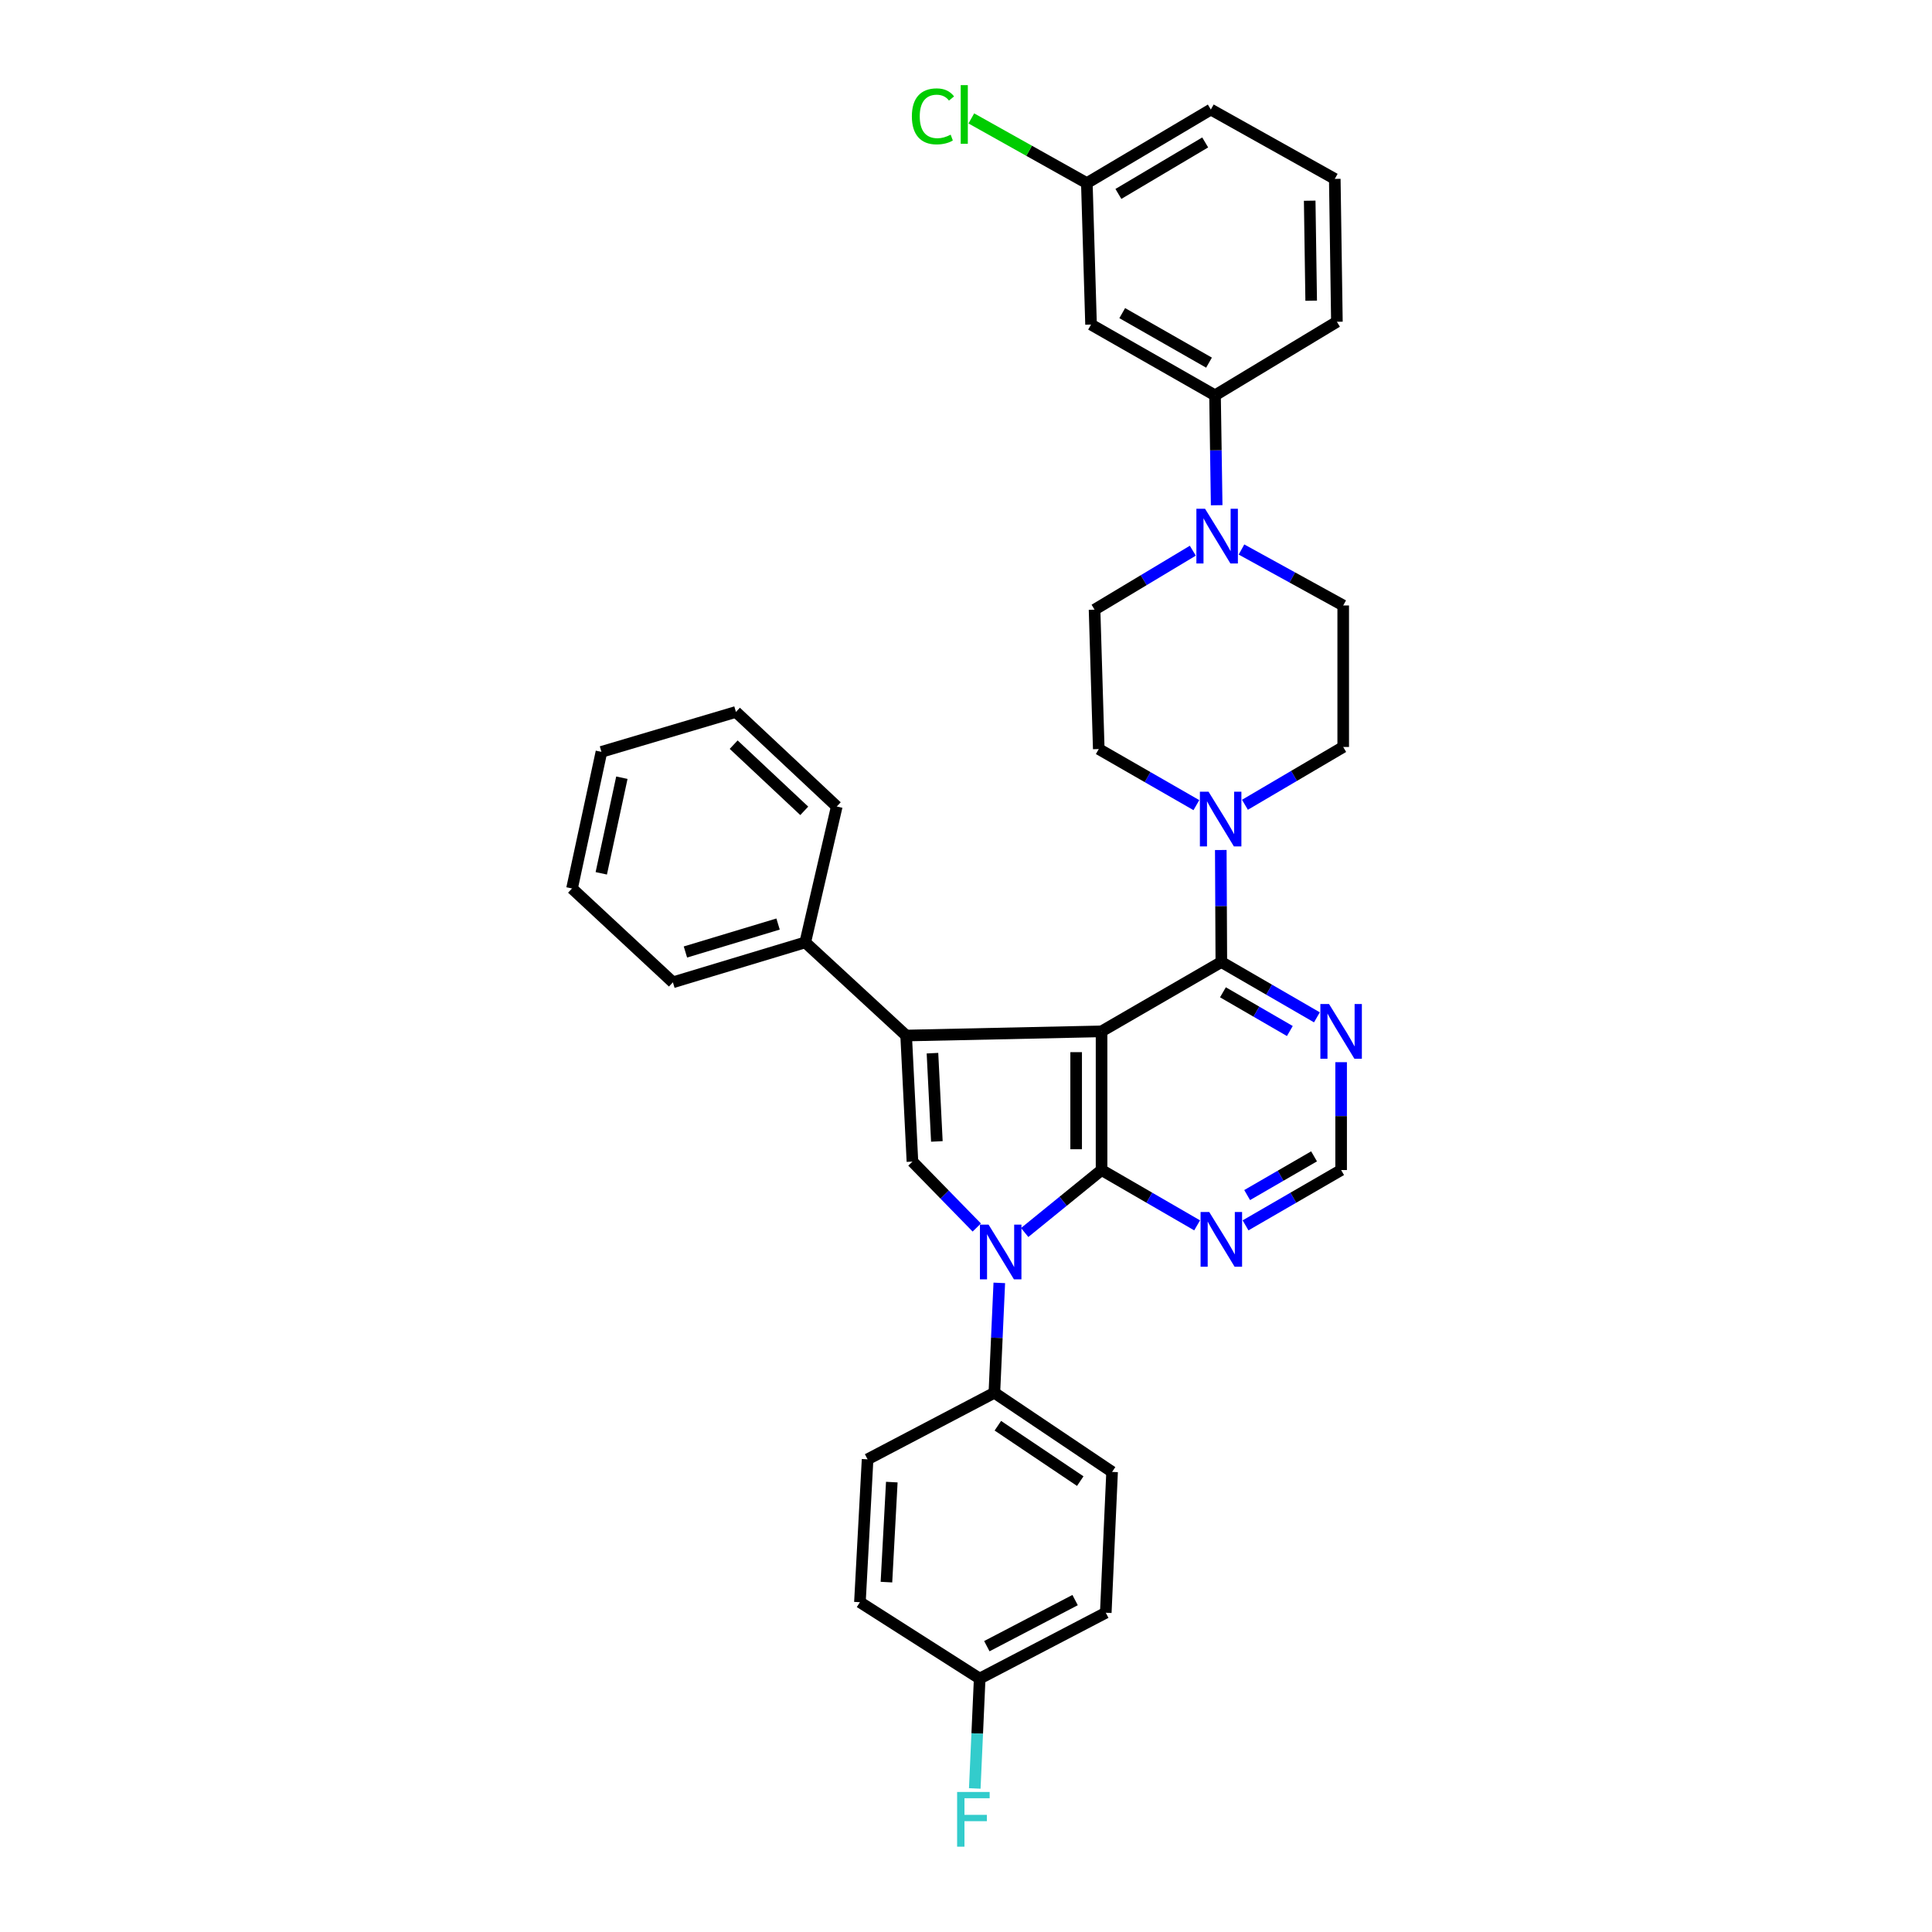 <?xml version='1.0' encoding='iso-8859-1'?>
<svg version='1.1' baseProfile='full'
              xmlns='http://www.w3.org/2000/svg'
                      xmlns:rdkit='http://www.rdkit.org/xml'
                      xmlns:xlink='http://www.w3.org/1999/xlink'
                  xml:space='preserve'
width='1000px' height='1000px' viewBox='0 0 1000 1000'>
<!-- END OF HEADER -->
<rect style='opacity:1.0;fill:#FFFFFF;stroke:none' width='1000' height='1000' x='0' y='0'> </rect>
<path class='bond-0' d='M 570.165,533.828 L 570.165,605.612' style='fill:none;fill-rule:evenodd;stroke:#000000;stroke-width:6px;stroke-linecap:butt;stroke-linejoin:miter;stroke-opacity:1' />
<path class='bond-0' d='M 557.015,544.595 L 557.015,594.845' style='fill:none;fill-rule:evenodd;stroke:#000000;stroke-width:6px;stroke-linecap:butt;stroke-linejoin:miter;stroke-opacity:1' />
<path class='bond-1' d='M 570.165,533.828 L 469.019,535.99' style='fill:none;fill-rule:evenodd;stroke:#000000;stroke-width:6px;stroke-linecap:butt;stroke-linejoin:miter;stroke-opacity:1' />
<path class='bond-4' d='M 570.165,533.828 L 632.16,497.936' style='fill:none;fill-rule:evenodd;stroke:#000000;stroke-width:6px;stroke-linecap:butt;stroke-linejoin:miter;stroke-opacity:1' />
<path class='bond-2' d='M 570.165,605.612 L 550.269,621.777' style='fill:none;fill-rule:evenodd;stroke:#000000;stroke-width:6px;stroke-linecap:butt;stroke-linejoin:miter;stroke-opacity:1' />
<path class='bond-2' d='M 550.269,621.777 L 530.374,637.943' style='fill:none;fill-rule:evenodd;stroke:#0000FF;stroke-width:6px;stroke-linecap:butt;stroke-linejoin:miter;stroke-opacity:1' />
<path class='bond-6' d='M 570.165,605.612 L 594.897,619.928' style='fill:none;fill-rule:evenodd;stroke:#000000;stroke-width:6px;stroke-linecap:butt;stroke-linejoin:miter;stroke-opacity:1' />
<path class='bond-6' d='M 594.897,619.928 L 619.629,634.244' style='fill:none;fill-rule:evenodd;stroke:#0000FF;stroke-width:6px;stroke-linecap:butt;stroke-linejoin:miter;stroke-opacity:1' />
<path class='bond-3' d='M 469.019,535.99 L 472.277,601.243' style='fill:none;fill-rule:evenodd;stroke:#000000;stroke-width:6px;stroke-linecap:butt;stroke-linejoin:miter;stroke-opacity:1' />
<path class='bond-3' d='M 482.641,545.122 L 484.922,590.8' style='fill:none;fill-rule:evenodd;stroke:#000000;stroke-width:6px;stroke-linecap:butt;stroke-linejoin:miter;stroke-opacity:1' />
<path class='bond-13' d='M 469.019,535.99 L 416.799,487.774' style='fill:none;fill-rule:evenodd;stroke:#000000;stroke-width:6px;stroke-linecap:butt;stroke-linejoin:miter;stroke-opacity:1' />
<path class='bond-9' d='M 517.235,664.019 L 515.961,692.456' style='fill:none;fill-rule:evenodd;stroke:#0000FF;stroke-width:6px;stroke-linecap:butt;stroke-linejoin:miter;stroke-opacity:1' />
<path class='bond-9' d='M 515.961,692.456 L 514.686,720.894' style='fill:none;fill-rule:evenodd;stroke:#000000;stroke-width:6px;stroke-linecap:butt;stroke-linejoin:miter;stroke-opacity:1' />
<path class='bond-34' d='M 505.577,635.358 L 488.927,618.301' style='fill:none;fill-rule:evenodd;stroke:#0000FF;stroke-width:6px;stroke-linecap:butt;stroke-linejoin:miter;stroke-opacity:1' />
<path class='bond-34' d='M 488.927,618.301 L 472.277,601.243' style='fill:none;fill-rule:evenodd;stroke:#000000;stroke-width:6px;stroke-linecap:butt;stroke-linejoin:miter;stroke-opacity:1' />
<path class='bond-5' d='M 632.16,497.936 L 632.019,468.949' style='fill:none;fill-rule:evenodd;stroke:#000000;stroke-width:6px;stroke-linecap:butt;stroke-linejoin:miter;stroke-opacity:1' />
<path class='bond-5' d='M 632.019,468.949 L 631.879,439.962' style='fill:none;fill-rule:evenodd;stroke:#0000FF;stroke-width:6px;stroke-linecap:butt;stroke-linejoin:miter;stroke-opacity:1' />
<path class='bond-8' d='M 632.16,497.936 L 656.895,512.255' style='fill:none;fill-rule:evenodd;stroke:#000000;stroke-width:6px;stroke-linecap:butt;stroke-linejoin:miter;stroke-opacity:1' />
<path class='bond-8' d='M 656.895,512.255 L 681.631,526.574' style='fill:none;fill-rule:evenodd;stroke:#0000FF;stroke-width:6px;stroke-linecap:butt;stroke-linejoin:miter;stroke-opacity:1' />
<path class='bond-8' d='M 632.992,513.612 L 650.307,523.635' style='fill:none;fill-rule:evenodd;stroke:#000000;stroke-width:6px;stroke-linecap:butt;stroke-linejoin:miter;stroke-opacity:1' />
<path class='bond-8' d='M 650.307,523.635 L 667.622,533.659' style='fill:none;fill-rule:evenodd;stroke:#0000FF;stroke-width:6px;stroke-linecap:butt;stroke-linejoin:miter;stroke-opacity:1' />
<path class='bond-14' d='M 619.243,416.737 L 593.98,402.223' style='fill:none;fill-rule:evenodd;stroke:#0000FF;stroke-width:6px;stroke-linecap:butt;stroke-linejoin:miter;stroke-opacity:1' />
<path class='bond-14' d='M 593.98,402.223 L 568.718,387.709' style='fill:none;fill-rule:evenodd;stroke:#000000;stroke-width:6px;stroke-linecap:butt;stroke-linejoin:miter;stroke-opacity:1' />
<path class='bond-15' d='M 644.382,416.552 L 669.812,401.594' style='fill:none;fill-rule:evenodd;stroke:#0000FF;stroke-width:6px;stroke-linecap:butt;stroke-linejoin:miter;stroke-opacity:1' />
<path class='bond-15' d='M 669.812,401.594 L 695.243,386.635' style='fill:none;fill-rule:evenodd;stroke:#000000;stroke-width:6px;stroke-linecap:butt;stroke-linejoin:miter;stroke-opacity:1' />
<path class='bond-35' d='M 644.69,634.245 L 669.426,619.928' style='fill:none;fill-rule:evenodd;stroke:#0000FF;stroke-width:6px;stroke-linecap:butt;stroke-linejoin:miter;stroke-opacity:1' />
<path class='bond-35' d='M 669.426,619.928 L 694.162,605.612' style='fill:none;fill-rule:evenodd;stroke:#000000;stroke-width:6px;stroke-linecap:butt;stroke-linejoin:miter;stroke-opacity:1' />
<path class='bond-35' d='M 645.524,618.568 L 662.839,608.547' style='fill:none;fill-rule:evenodd;stroke:#0000FF;stroke-width:6px;stroke-linecap:butt;stroke-linejoin:miter;stroke-opacity:1' />
<path class='bond-35' d='M 662.839,608.547 L 680.154,598.526' style='fill:none;fill-rule:evenodd;stroke:#000000;stroke-width:6px;stroke-linecap:butt;stroke-linejoin:miter;stroke-opacity:1' />
<path class='bond-7' d='M 642.592,284.423 L 668.917,298.907' style='fill:none;fill-rule:evenodd;stroke:#0000FF;stroke-width:6px;stroke-linecap:butt;stroke-linejoin:miter;stroke-opacity:1' />
<path class='bond-7' d='M 668.917,298.907 L 695.243,313.39' style='fill:none;fill-rule:evenodd;stroke:#000000;stroke-width:6px;stroke-linecap:butt;stroke-linejoin:miter;stroke-opacity:1' />
<path class='bond-10' d='M 629.749,261.508 L 629.322,233.063' style='fill:none;fill-rule:evenodd;stroke:#0000FF;stroke-width:6px;stroke-linecap:butt;stroke-linejoin:miter;stroke-opacity:1' />
<path class='bond-10' d='M 629.322,233.063 L 628.894,204.617' style='fill:none;fill-rule:evenodd;stroke:#000000;stroke-width:6px;stroke-linecap:butt;stroke-linejoin:miter;stroke-opacity:1' />
<path class='bond-36' d='M 617.4,285.044 L 591.97,300.302' style='fill:none;fill-rule:evenodd;stroke:#0000FF;stroke-width:6px;stroke-linecap:butt;stroke-linejoin:miter;stroke-opacity:1' />
<path class='bond-36' d='M 591.97,300.302 L 566.541,315.56' style='fill:none;fill-rule:evenodd;stroke:#000000;stroke-width:6px;stroke-linecap:butt;stroke-linejoin:miter;stroke-opacity:1' />
<path class='bond-11' d='M 694.162,549.782 L 694.162,577.697' style='fill:none;fill-rule:evenodd;stroke:#0000FF;stroke-width:6px;stroke-linecap:butt;stroke-linejoin:miter;stroke-opacity:1' />
<path class='bond-11' d='M 694.162,577.697 L 694.162,605.612' style='fill:none;fill-rule:evenodd;stroke:#000000;stroke-width:6px;stroke-linecap:butt;stroke-linejoin:miter;stroke-opacity:1' />
<path class='bond-18' d='M 514.686,720.894 L 575.615,761.856' style='fill:none;fill-rule:evenodd;stroke:#000000;stroke-width:6px;stroke-linecap:butt;stroke-linejoin:miter;stroke-opacity:1' />
<path class='bond-18' d='M 516.489,737.951 L 559.138,766.625' style='fill:none;fill-rule:evenodd;stroke:#000000;stroke-width:6px;stroke-linecap:butt;stroke-linejoin:miter;stroke-opacity:1' />
<path class='bond-19' d='M 514.686,720.894 L 449.06,755.34' style='fill:none;fill-rule:evenodd;stroke:#000000;stroke-width:6px;stroke-linecap:butt;stroke-linejoin:miter;stroke-opacity:1' />
<path class='bond-12' d='M 628.894,204.617 L 564.722,168.002' style='fill:none;fill-rule:evenodd;stroke:#000000;stroke-width:6px;stroke-linecap:butt;stroke-linejoin:miter;stroke-opacity:1' />
<path class='bond-12' d='M 625.785,187.704 L 580.865,162.073' style='fill:none;fill-rule:evenodd;stroke:#000000;stroke-width:6px;stroke-linecap:butt;stroke-linejoin:miter;stroke-opacity:1' />
<path class='bond-26' d='M 628.894,204.617 L 691.977,166.548' style='fill:none;fill-rule:evenodd;stroke:#000000;stroke-width:6px;stroke-linecap:butt;stroke-linejoin:miter;stroke-opacity:1' />
<path class='bond-20' d='M 564.722,168.002 L 562.545,94.778' style='fill:none;fill-rule:evenodd;stroke:#000000;stroke-width:6px;stroke-linecap:butt;stroke-linejoin:miter;stroke-opacity:1' />
<path class='bond-28' d='M 416.799,487.774 L 348.295,508.441' style='fill:none;fill-rule:evenodd;stroke:#000000;stroke-width:6px;stroke-linecap:butt;stroke-linejoin:miter;stroke-opacity:1' />
<path class='bond-28' d='M 402.725,478.284 L 354.772,492.751' style='fill:none;fill-rule:evenodd;stroke:#000000;stroke-width:6px;stroke-linecap:butt;stroke-linejoin:miter;stroke-opacity:1' />
<path class='bond-29' d='M 416.799,487.774 L 433.105,417.443' style='fill:none;fill-rule:evenodd;stroke:#000000;stroke-width:6px;stroke-linecap:butt;stroke-linejoin:miter;stroke-opacity:1' />
<path class='bond-16' d='M 568.718,387.709 L 566.541,315.56' style='fill:none;fill-rule:evenodd;stroke:#000000;stroke-width:6px;stroke-linecap:butt;stroke-linejoin:miter;stroke-opacity:1' />
<path class='bond-17' d='M 695.243,386.635 L 695.243,313.39' style='fill:none;fill-rule:evenodd;stroke:#000000;stroke-width:6px;stroke-linecap:butt;stroke-linejoin:miter;stroke-opacity:1' />
<path class='bond-23' d='M 575.615,761.856 L 572.349,834.744' style='fill:none;fill-rule:evenodd;stroke:#000000;stroke-width:6px;stroke-linecap:butt;stroke-linejoin:miter;stroke-opacity:1' />
<path class='bond-22' d='M 449.06,755.34 L 445.093,829.294' style='fill:none;fill-rule:evenodd;stroke:#000000;stroke-width:6px;stroke-linecap:butt;stroke-linejoin:miter;stroke-opacity:1' />
<path class='bond-22' d='M 461.596,767.137 L 458.82,818.905' style='fill:none;fill-rule:evenodd;stroke:#000000;stroke-width:6px;stroke-linecap:butt;stroke-linejoin:miter;stroke-opacity:1' />
<path class='bond-24' d='M 562.545,94.778 L 532.653,78.036' style='fill:none;fill-rule:evenodd;stroke:#000000;stroke-width:6px;stroke-linecap:butt;stroke-linejoin:miter;stroke-opacity:1' />
<path class='bond-24' d='M 532.653,78.036 L 502.761,61.293' style='fill:none;fill-rule:evenodd;stroke:#00CC00;stroke-width:6px;stroke-linecap:butt;stroke-linejoin:miter;stroke-opacity:1' />
<path class='bond-39' d='M 562.545,94.778 L 626.724,56.702' style='fill:none;fill-rule:evenodd;stroke:#000000;stroke-width:6px;stroke-linecap:butt;stroke-linejoin:miter;stroke-opacity:1' />
<path class='bond-39' d='M 578.881,100.376 L 623.807,73.723' style='fill:none;fill-rule:evenodd;stroke:#000000;stroke-width:6px;stroke-linecap:butt;stroke-linejoin:miter;stroke-opacity:1' />
<path class='bond-21' d='M 507.081,868.824 L 445.093,829.294' style='fill:none;fill-rule:evenodd;stroke:#000000;stroke-width:6px;stroke-linecap:butt;stroke-linejoin:miter;stroke-opacity:1' />
<path class='bond-25' d='M 507.081,868.824 L 505.809,897.262' style='fill:none;fill-rule:evenodd;stroke:#000000;stroke-width:6px;stroke-linecap:butt;stroke-linejoin:miter;stroke-opacity:1' />
<path class='bond-25' d='M 505.809,897.262 L 504.538,925.699' style='fill:none;fill-rule:evenodd;stroke:#33CCCC;stroke-width:6px;stroke-linecap:butt;stroke-linejoin:miter;stroke-opacity:1' />
<path class='bond-38' d='M 507.081,868.824 L 572.349,834.744' style='fill:none;fill-rule:evenodd;stroke:#000000;stroke-width:6px;stroke-linecap:butt;stroke-linejoin:miter;stroke-opacity:1' />
<path class='bond-38' d='M 510.785,852.055 L 556.472,828.199' style='fill:none;fill-rule:evenodd;stroke:#000000;stroke-width:6px;stroke-linecap:butt;stroke-linejoin:miter;stroke-opacity:1' />
<path class='bond-27' d='M 691.977,166.548 L 690.882,92.594' style='fill:none;fill-rule:evenodd;stroke:#000000;stroke-width:6px;stroke-linecap:butt;stroke-linejoin:miter;stroke-opacity:1' />
<path class='bond-27' d='M 678.665,155.65 L 677.897,103.882' style='fill:none;fill-rule:evenodd;stroke:#000000;stroke-width:6px;stroke-linecap:butt;stroke-linejoin:miter;stroke-opacity:1' />
<path class='bond-30' d='M 690.882,92.594 L 626.724,56.702' style='fill:none;fill-rule:evenodd;stroke:#000000;stroke-width:6px;stroke-linecap:butt;stroke-linejoin:miter;stroke-opacity:1' />
<path class='bond-31' d='M 348.295,508.441 L 296.082,459.866' style='fill:none;fill-rule:evenodd;stroke:#000000;stroke-width:6px;stroke-linecap:butt;stroke-linejoin:miter;stroke-opacity:1' />
<path class='bond-32' d='M 433.105,417.443 L 380.921,368.503' style='fill:none;fill-rule:evenodd;stroke:#000000;stroke-width:6px;stroke-linecap:butt;stroke-linejoin:miter;stroke-opacity:1' />
<path class='bond-32' d='M 416.282,419.694 L 379.753,385.436' style='fill:none;fill-rule:evenodd;stroke:#000000;stroke-width:6px;stroke-linecap:butt;stroke-linejoin:miter;stroke-opacity:1' />
<path class='bond-37' d='M 296.082,459.866 L 311.307,389.163' style='fill:none;fill-rule:evenodd;stroke:#000000;stroke-width:6px;stroke-linecap:butt;stroke-linejoin:miter;stroke-opacity:1' />
<path class='bond-37' d='M 311.221,452.029 L 321.878,402.537' style='fill:none;fill-rule:evenodd;stroke:#000000;stroke-width:6px;stroke-linecap:butt;stroke-linejoin:miter;stroke-opacity:1' />
<path class='bond-33' d='M 380.921,368.503 L 311.307,389.163' style='fill:none;fill-rule:evenodd;stroke:#000000;stroke-width:6px;stroke-linecap:butt;stroke-linejoin:miter;stroke-opacity:1' />
<path  class='atom-3' d='M 511.692 633.876
L 520.972 648.876
Q 521.892 650.356, 523.372 653.036
Q 524.852 655.716, 524.932 655.876
L 524.932 633.876
L 528.692 633.876
L 528.692 662.196
L 524.812 662.196
L 514.852 645.796
Q 513.692 643.876, 512.452 641.676
Q 511.252 639.476, 510.892 638.796
L 510.892 662.196
L 507.212 662.196
L 507.212 633.876
L 511.692 633.876
' fill='#0000FF'/>
<path  class='atom-6' d='M 625.542 409.792
L 634.822 424.792
Q 635.742 426.272, 637.222 428.952
Q 638.702 431.632, 638.782 431.792
L 638.782 409.792
L 642.542 409.792
L 642.542 438.112
L 638.662 438.112
L 628.702 421.712
Q 627.542 419.792, 626.302 417.592
Q 625.102 415.392, 624.742 414.712
L 624.742 438.112
L 621.062 438.112
L 621.062 409.792
L 625.542 409.792
' fill='#0000FF'/>
<path  class='atom-7' d='M 625.9 627.337
L 635.18 642.337
Q 636.1 643.817, 637.58 646.497
Q 639.06 649.177, 639.14 649.337
L 639.14 627.337
L 642.9 627.337
L 642.9 655.657
L 639.02 655.657
L 629.06 639.257
Q 627.9 637.337, 626.66 635.137
Q 625.46 632.937, 625.1 632.257
L 625.1 655.657
L 621.42 655.657
L 621.42 627.337
L 625.9 627.337
' fill='#0000FF'/>
<path  class='atom-8' d='M 623.73 263.33
L 633.01 278.33
Q 633.93 279.81, 635.41 282.49
Q 636.89 285.17, 636.97 285.33
L 636.97 263.33
L 640.73 263.33
L 640.73 291.65
L 636.85 291.65
L 626.89 275.25
Q 625.73 273.33, 624.49 271.13
Q 623.29 268.93, 622.93 268.25
L 622.93 291.65
L 619.25 291.65
L 619.25 263.33
L 623.73 263.33
' fill='#0000FF'/>
<path  class='atom-9' d='M 687.902 519.668
L 697.182 534.668
Q 698.102 536.148, 699.582 538.828
Q 701.062 541.508, 701.142 541.668
L 701.142 519.668
L 704.902 519.668
L 704.902 547.988
L 701.022 547.988
L 691.062 531.588
Q 689.902 529.668, 688.662 527.468
Q 687.462 525.268, 687.102 524.588
L 687.102 547.988
L 683.422 547.988
L 683.422 519.668
L 687.902 519.668
' fill='#0000FF'/>
<path  class='atom-25' d='M 471.983 60.224
Q 471.983 53.184, 475.263 49.504
Q 478.583 45.784, 484.863 45.784
Q 490.703 45.784, 493.823 49.904
L 491.183 52.064
Q 488.903 49.064, 484.863 49.064
Q 480.583 49.064, 478.303 51.944
Q 476.063 54.784, 476.063 60.224
Q 476.063 65.824, 478.383 68.704
Q 480.743 71.584, 485.303 71.584
Q 488.423 71.584, 492.063 69.704
L 493.183 72.704
Q 491.703 73.664, 489.463 74.224
Q 487.223 74.784, 484.743 74.784
Q 478.583 74.784, 475.263 71.024
Q 471.983 67.264, 471.983 60.224
' fill='#00CC00'/>
<path  class='atom-25' d='M 497.263 44.064
L 500.943 44.064
L 500.943 74.424
L 497.263 74.424
L 497.263 44.064
' fill='#00CC00'/>
<path  class='atom-26' d='M 495.403 927.522
L 512.243 927.522
L 512.243 930.762
L 499.203 930.762
L 499.203 939.362
L 510.803 939.362
L 510.803 942.642
L 499.203 942.642
L 499.203 955.842
L 495.403 955.842
L 495.403 927.522
' fill='#33CCCC'/>
</svg>
